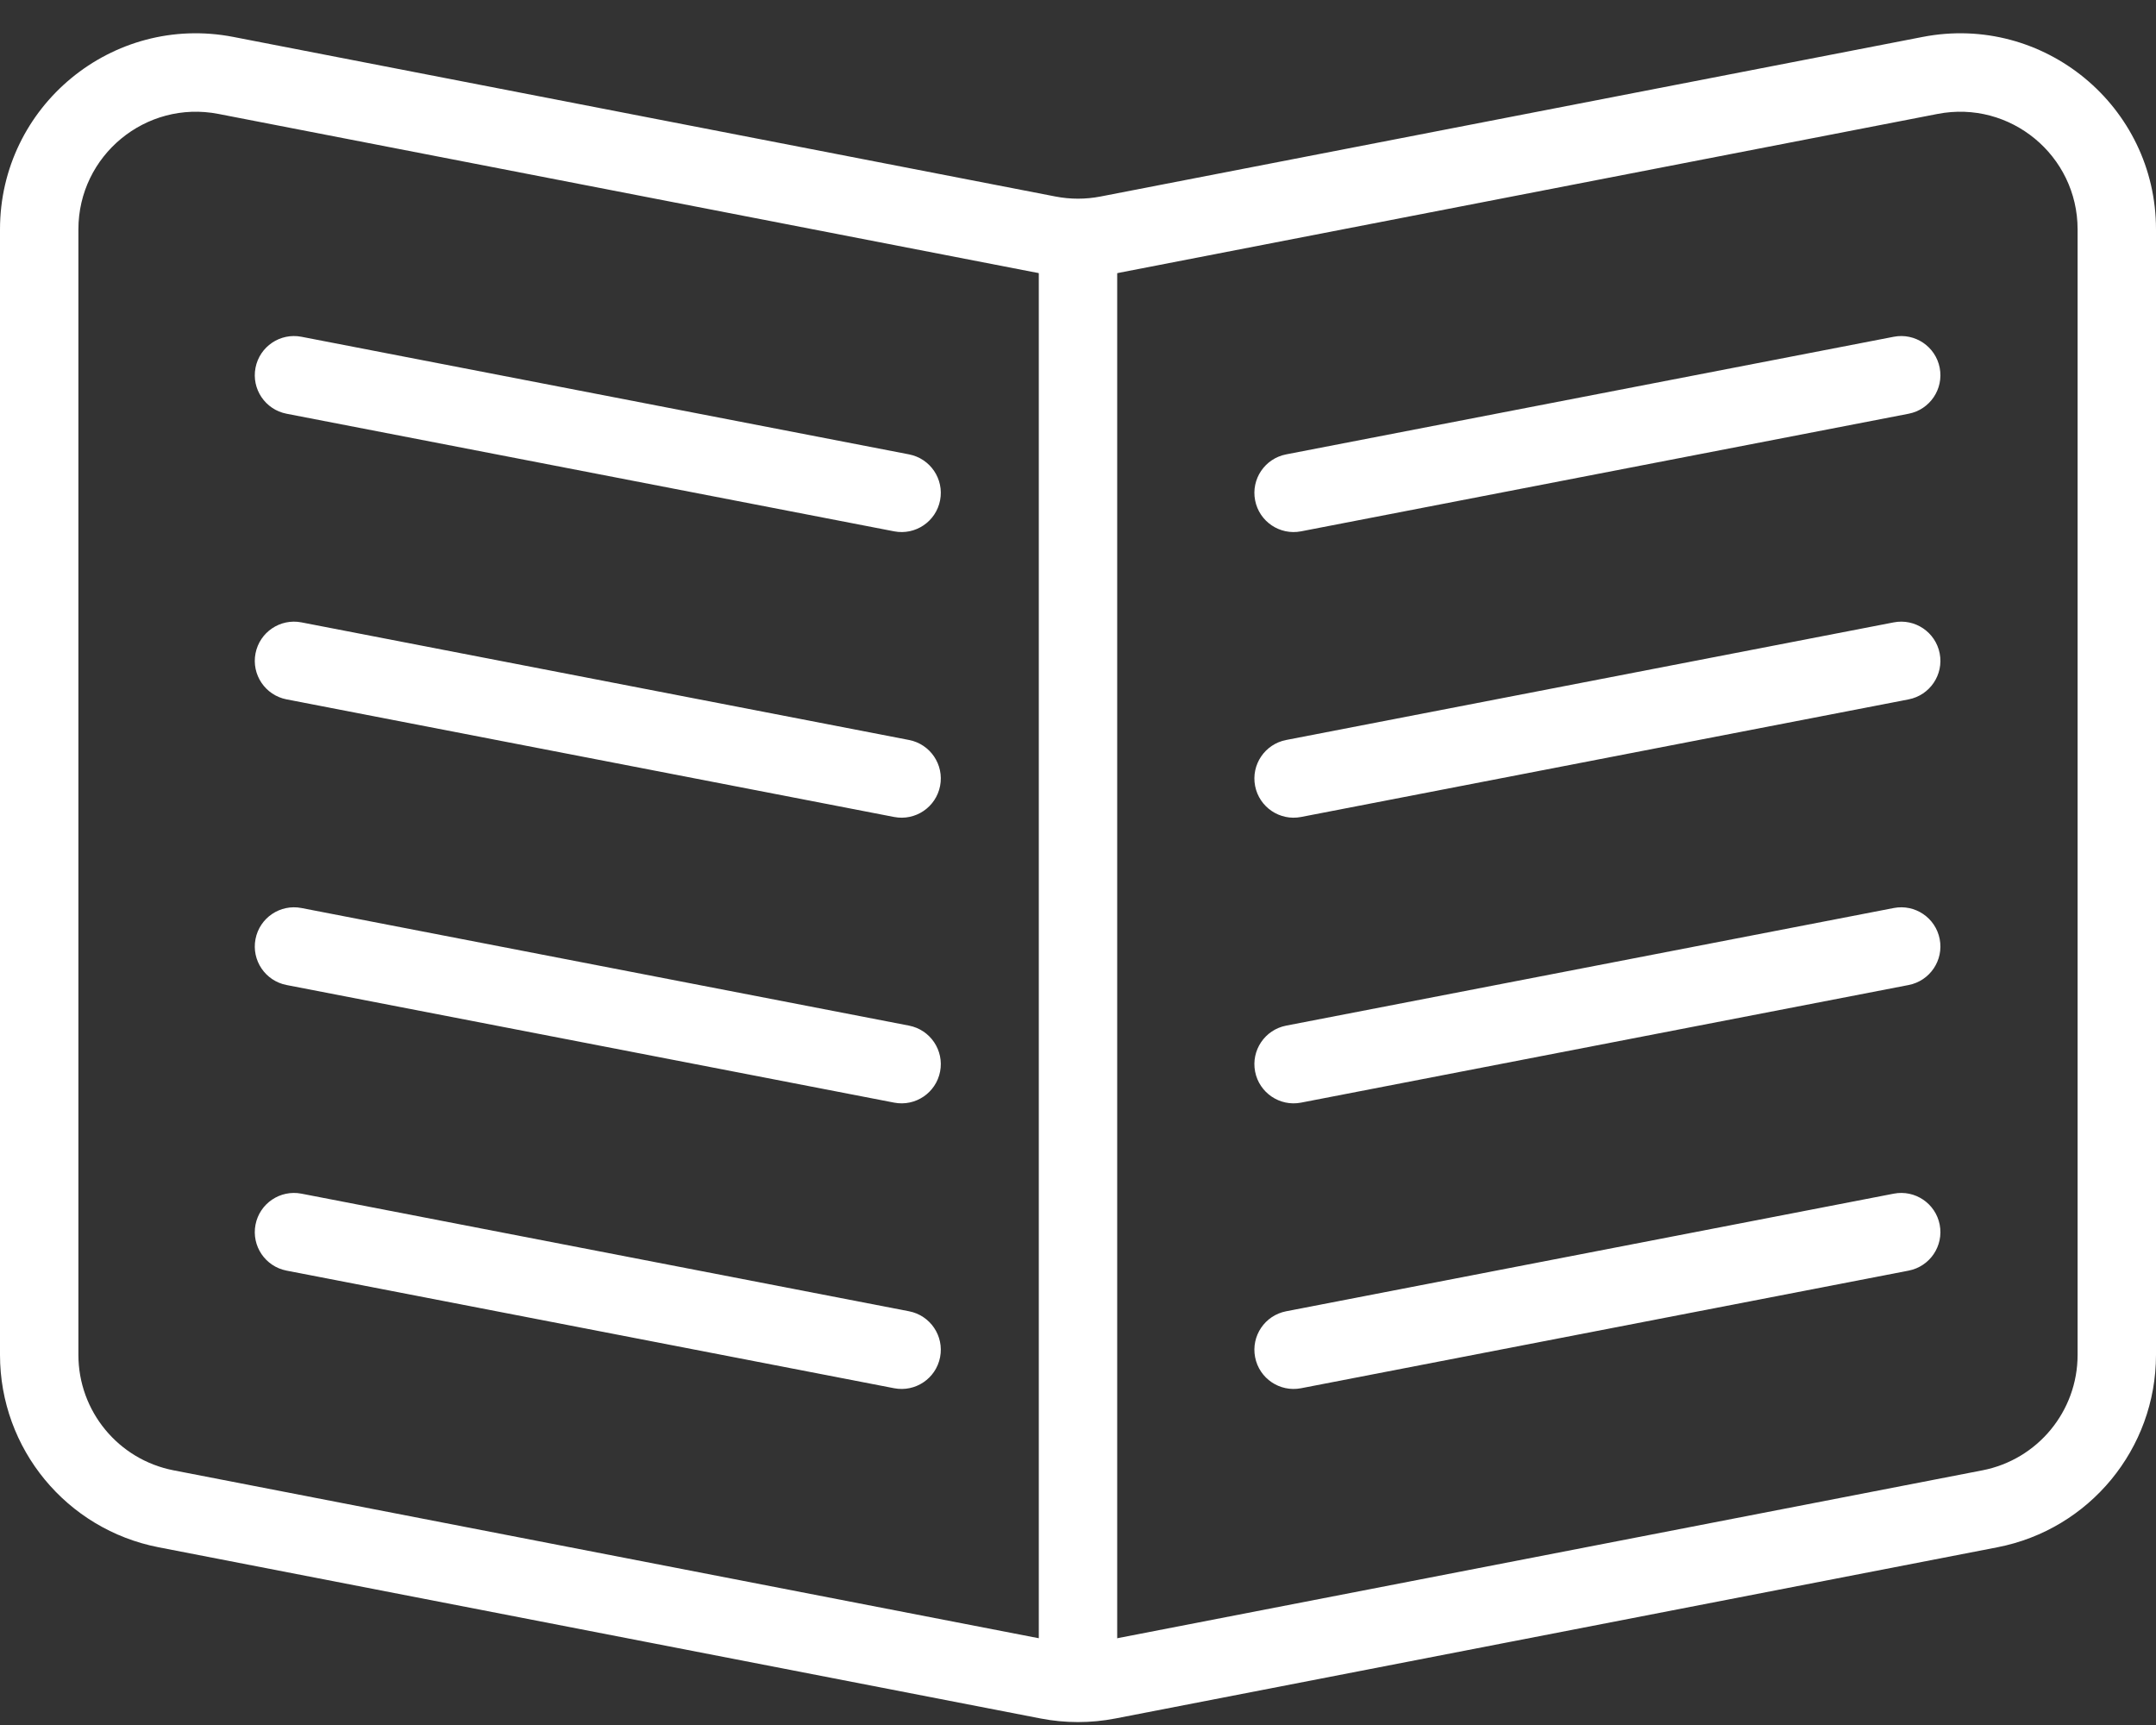 <?xml version="1.0" encoding="UTF-8"?> <svg xmlns="http://www.w3.org/2000/svg" width="55" height="44" viewBox="0 0 55 44" fill="none"><rect x="0" y="0" width="55" height="44" fill="#333333" stroke="none"/> <path fill-rule="evenodd" clip-rule="evenodd" d="M49.047 0.942C52.133 0.343 55 2.707 55 5.851V34.559C55 36.953 53.303 39.011 50.953 39.467L28.453 43.834C27.823 43.956 27.177 43.956 26.547 43.834L4.047 39.467C1.697 39.011 0 36.953 0 34.559V5.851C0 2.707 2.867 0.343 5.953 0.942L26.928 5.013C27.306 5.086 27.694 5.086 28.072 5.013L49.047 0.942ZM53 5.851C53 3.965 51.28 2.546 49.428 2.906L28.453 6.976C27.823 7.099 27.177 7.099 26.547 6.976L5.572 2.906C3.72 2.546 2 3.965 2 5.851V34.559C2 35.995 3.018 37.23 4.428 37.504L26.928 41.87C27.306 41.944 27.694 41.944 28.072 41.87L50.572 37.504C51.982 37.23 53 35.995 53 34.559V5.851Z" fill="white"></path> <path fill-rule="evenodd" clip-rule="evenodd" d="M26.5 42.143V6.571H28.5V42.143H26.5Z" fill="white"></path> <path fill-rule="evenodd" clip-rule="evenodd" d="M6.518 9.381C6.623 8.839 7.148 8.485 7.69 8.59L23.19 11.59C23.732 11.695 24.087 12.219 23.982 12.761C23.877 13.304 23.352 13.658 22.81 13.553L7.31 10.553C6.768 10.448 6.413 9.924 6.518 9.381Z" fill="white"></path> <path fill-rule="evenodd" clip-rule="evenodd" d="M49.482 9.381C49.377 8.839 48.852 8.485 48.31 8.59L32.81 11.59C32.268 11.695 31.913 12.219 32.018 12.761C32.123 13.304 32.648 13.658 33.19 13.553L48.69 10.553C49.232 10.448 49.587 9.924 49.482 9.381Z" fill="white"></path> <path fill-rule="evenodd" clip-rule="evenodd" d="M6.518 16.667C6.623 16.125 7.148 15.77 7.69 15.875L23.19 18.875C23.732 18.98 24.087 19.505 23.982 20.047C23.877 20.589 23.352 20.944 22.81 20.839L7.31 17.839C6.768 17.734 6.413 17.209 6.518 16.667Z" fill="white"></path> <path fill-rule="evenodd" clip-rule="evenodd" d="M49.482 16.667C49.377 16.125 48.852 15.77 48.31 15.875L32.81 18.875C32.268 18.98 31.913 19.505 32.018 20.047C32.123 20.589 32.648 20.944 33.19 20.839L48.69 17.839C49.232 17.734 49.587 17.209 49.482 16.667Z" fill="white"></path> <path fill-rule="evenodd" clip-rule="evenodd" d="M6.518 23.953C6.623 23.41 7.148 23.056 7.69 23.161L23.19 26.161C23.732 26.266 24.087 26.791 23.982 27.333C23.877 27.875 23.352 28.23 22.81 28.125L7.31 25.125C6.768 25.02 6.413 24.495 6.518 23.953Z" fill="white"></path> <path fill-rule="evenodd" clip-rule="evenodd" d="M49.482 23.953C49.377 23.41 48.852 23.056 48.31 23.161L32.81 26.161C32.268 26.266 31.913 26.791 32.018 27.333C32.123 27.875 32.648 28.23 33.19 28.125L48.69 25.125C49.232 25.02 49.587 24.495 49.482 23.953Z" fill="white"></path> <path fill-rule="evenodd" clip-rule="evenodd" d="M6.518 31.238C6.623 30.696 7.148 30.342 7.69 30.447L23.19 33.447C23.732 33.552 24.087 34.076 23.982 34.618C23.877 35.161 23.352 35.515 22.81 35.41L7.31 32.41C6.768 32.305 6.413 31.781 6.518 31.238Z" fill="white"></path> <path fill-rule="evenodd" clip-rule="evenodd" d="M49.482 31.238C49.377 30.696 48.852 30.342 48.31 30.447L32.81 33.447C32.268 33.552 31.913 34.076 32.018 34.618C32.123 35.161 32.648 35.515 33.19 35.41L48.69 32.41C49.232 32.305 49.587 31.781 49.482 31.238Z" fill="white"></path> </svg> 